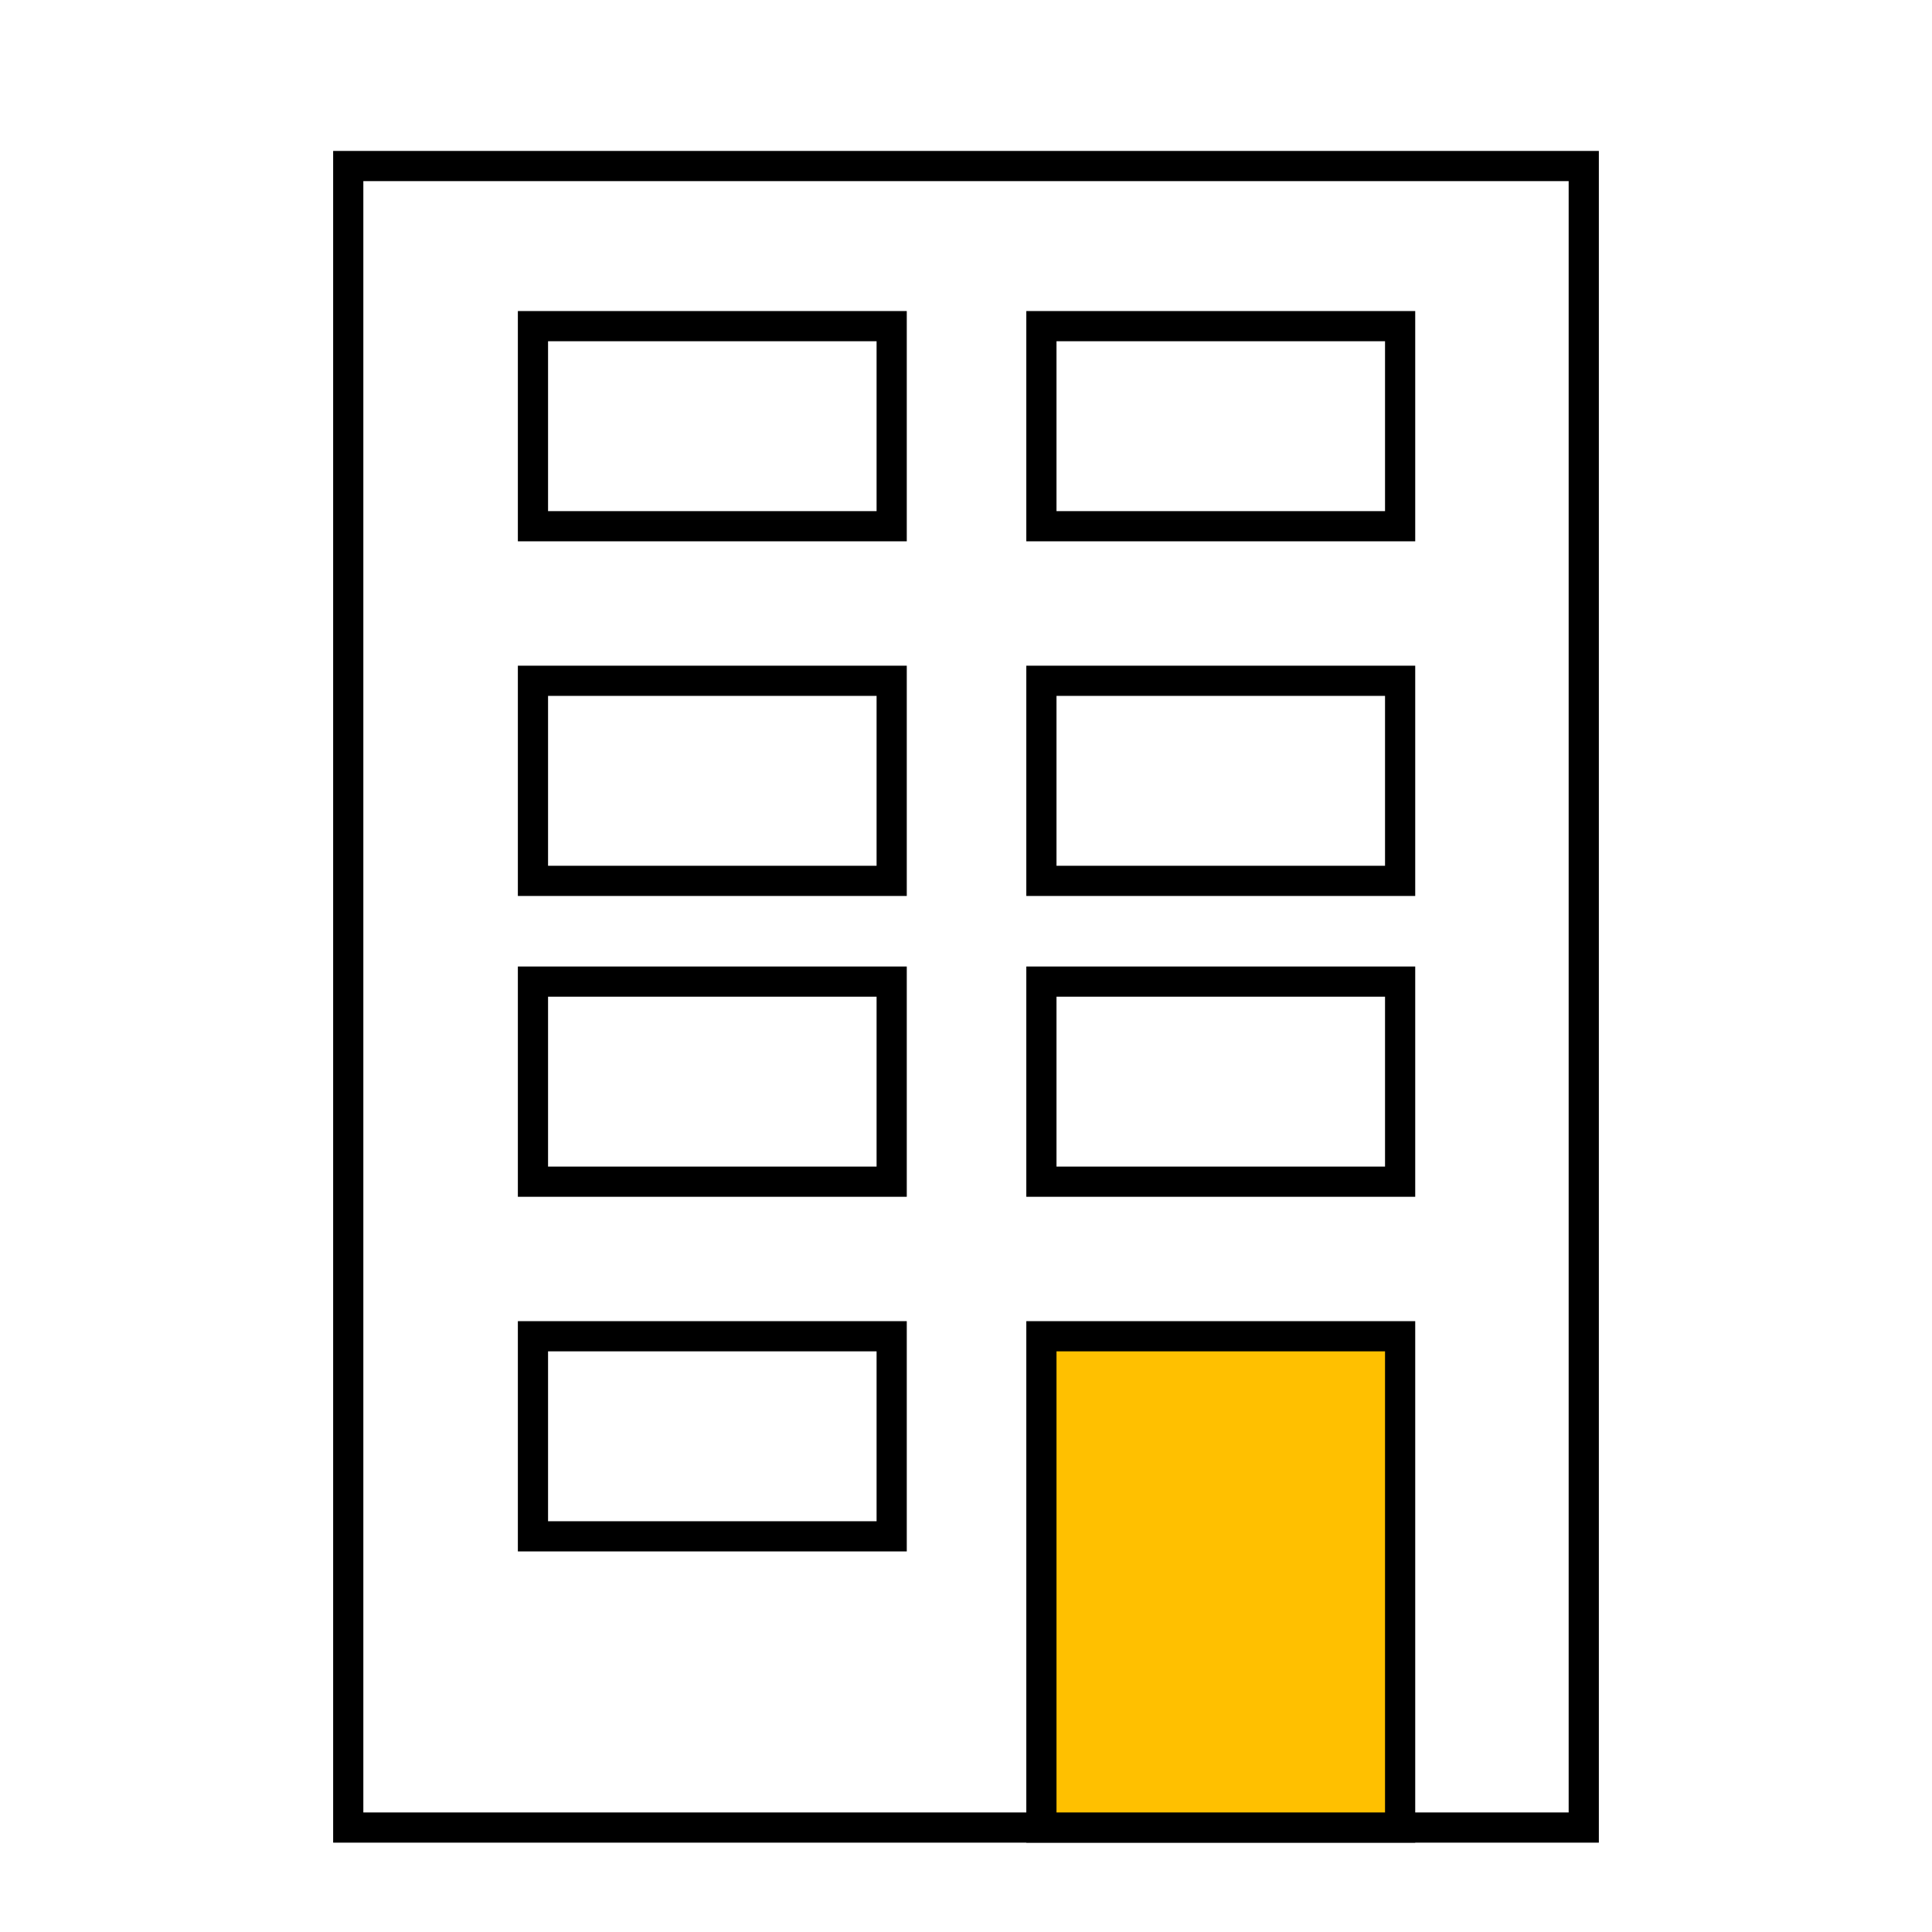<svg width="64" height="64" viewBox="0 0 64 64" fill="none" xmlns="http://www.w3.org/2000/svg">
<path fill-rule="evenodd" clip-rule="evenodd" d="M51.964 6H12.036V60.04H51.964V6ZM12.036 5H11.036V6V60.04V61.04H12.036H51.964H52.964V60.04V6V5H51.964H12.036Z" fill="black"/>
<rect x="17.655" y="10.804" width="11.883" height="6.628" stroke="black"/>
<rect x="17.655" y="22.552" width="11.883" height="6.628" stroke="black"/>
<rect x="34.498" y="10.804" width="11.883" height="6.628" stroke="black"/>
<rect x="34.498" y="22.552" width="11.883" height="6.628" stroke="black"/>
<rect x="17.655" y="32.517" width="11.883" height="6.628" stroke="black"/>
<rect x="17.655" y="44.265" width="11.883" height="6.628" stroke="black"/>
<rect x="34.498" y="32.517" width="11.883" height="6.628" stroke="black"/>
<rect x="34.498" y="44.265" width="11.883" height="16.275" fill="#FFC000" stroke="black"/>
</svg>
